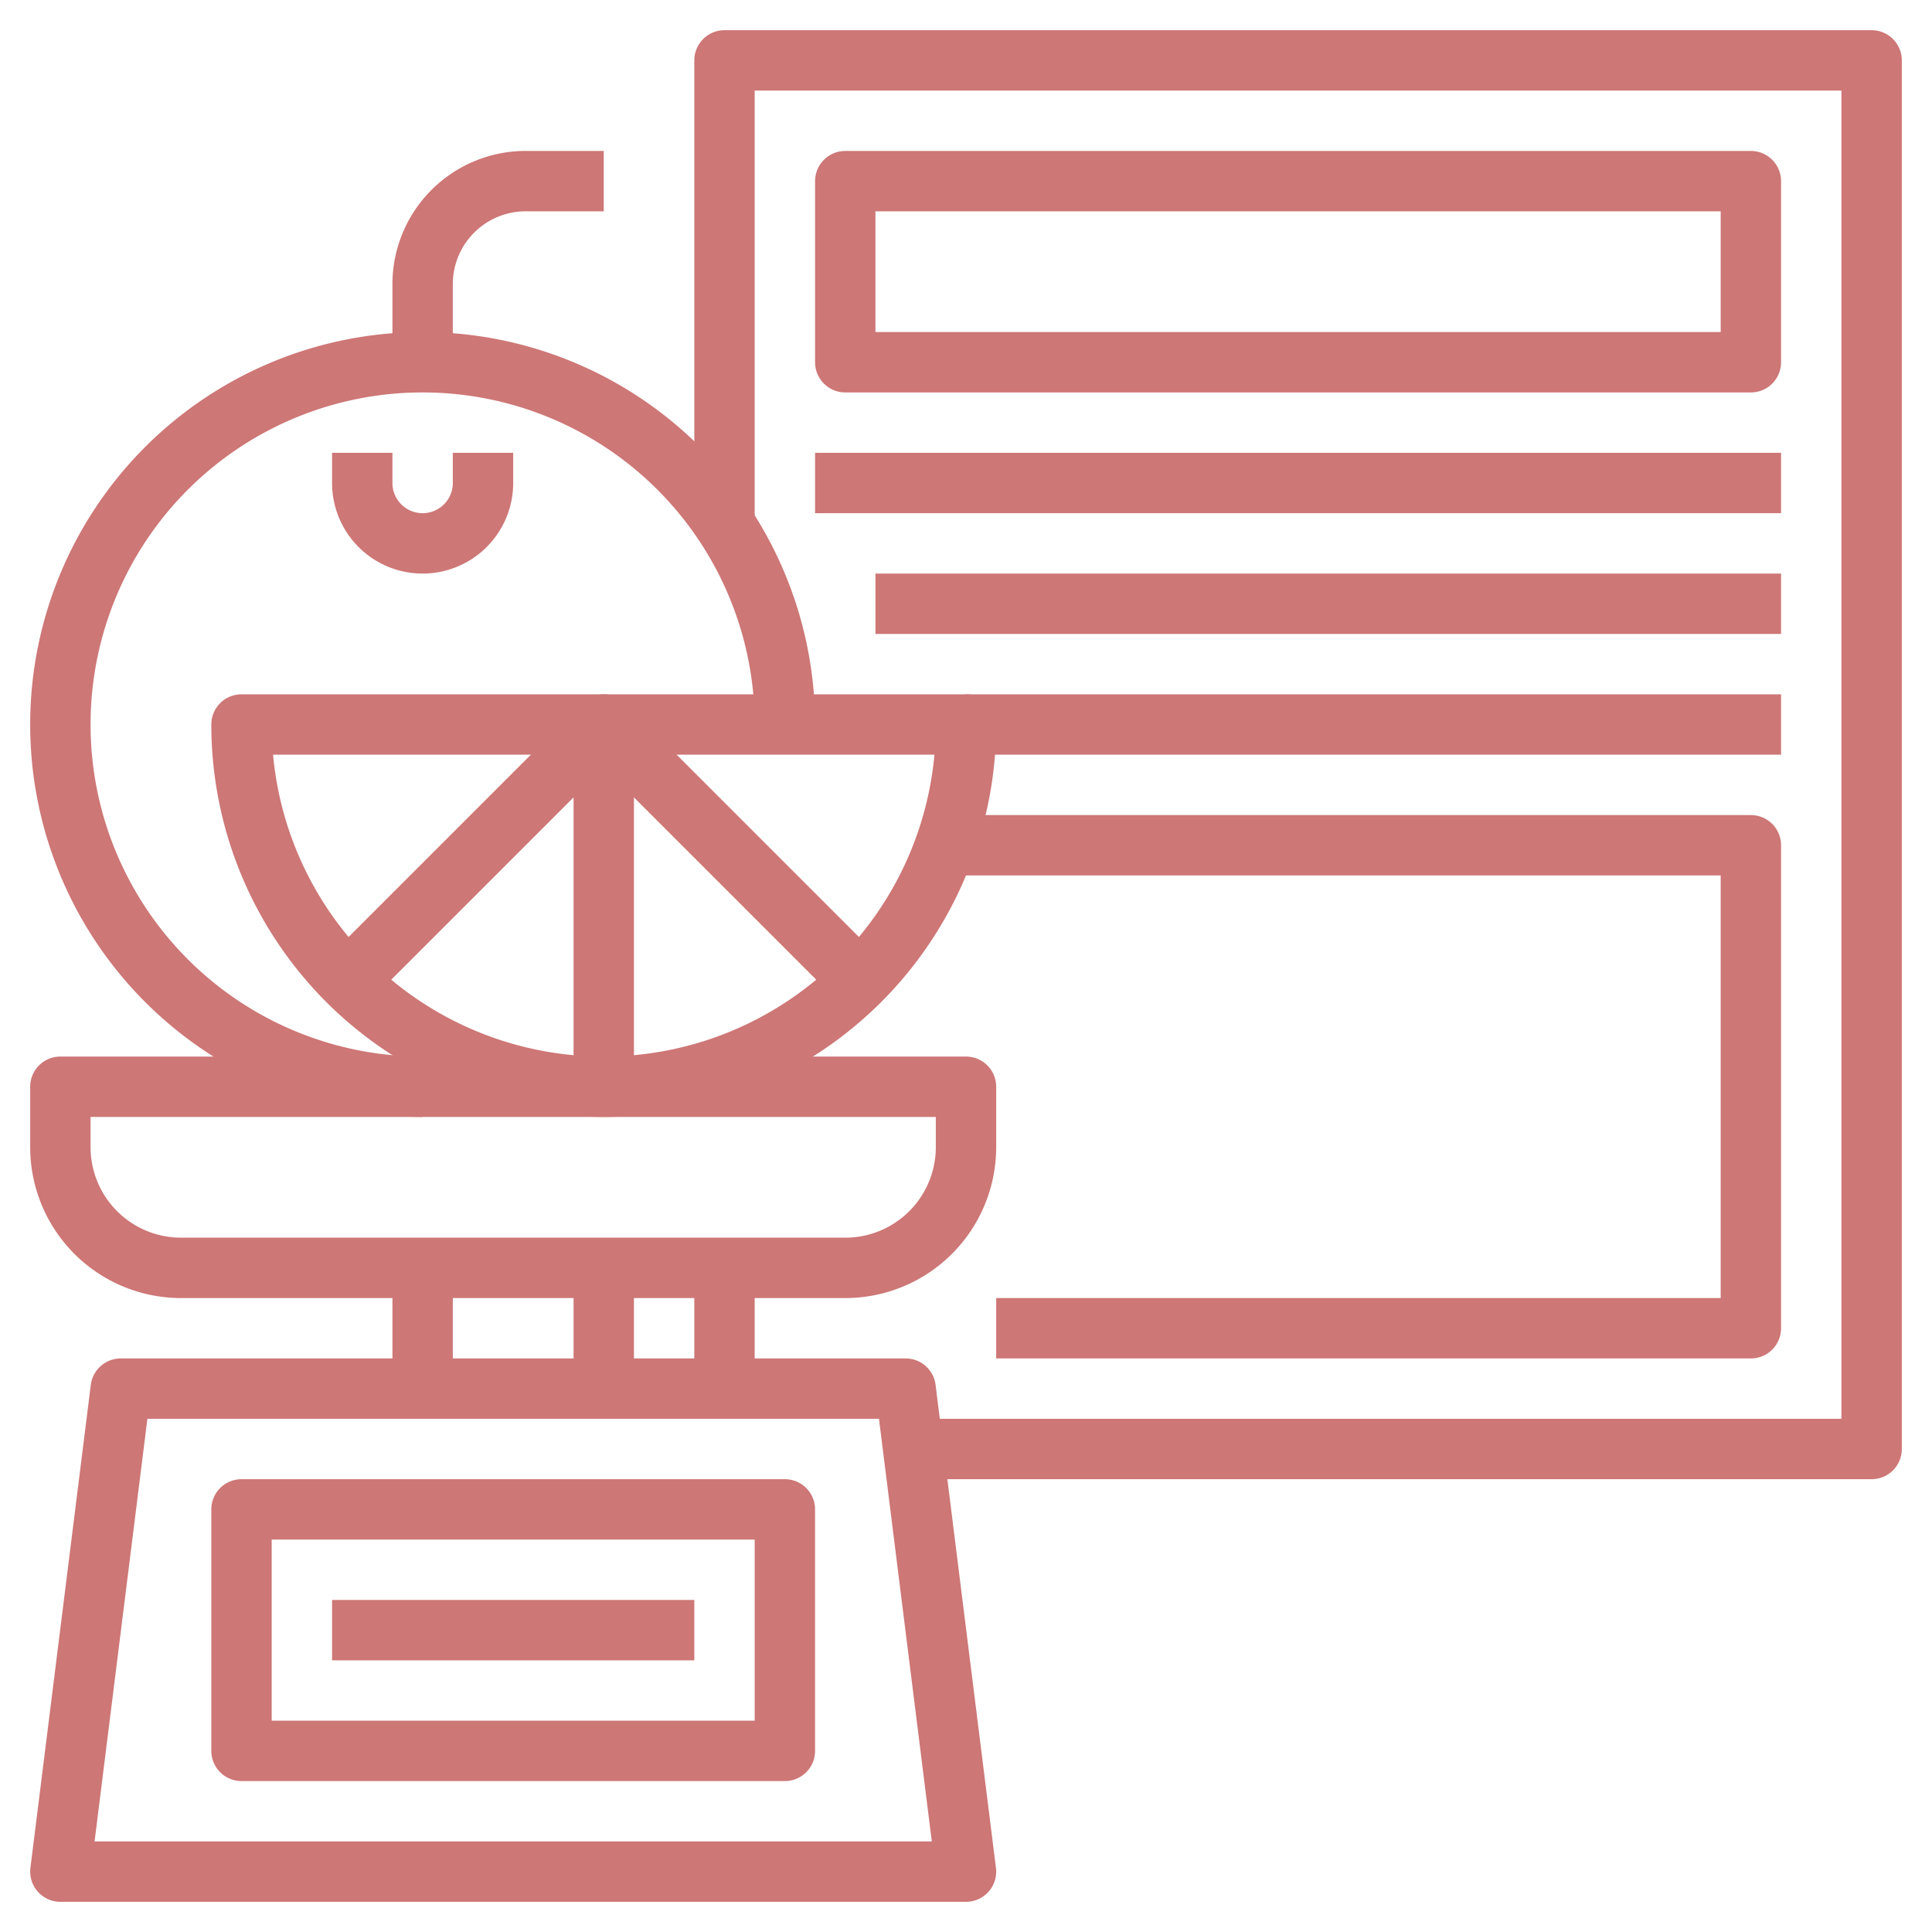 <svg data-name="Layer 3" viewBox="0 0 64 64" xmlns="http://www.w3.org/2000/svg"><path d="M32 62H2l2-16h26l2 16zM14 42h6v4h-6zM2 36h30v2a4 4 0 0 1-4 4H6a4 4 0 0 1-4-4v-2Z" fill="none" stroke="#cd7776" stroke-linejoin="round" stroke-width="2px" class="stroke-000000"></path><path d="M8 50h18v8H8zM14 36a12 12 0 1 1 12-12" fill="none" stroke="#cd7776" stroke-linejoin="round" stroke-width="2px" class="stroke-000000"></path><path d="M32 24a12 12 0 0 1-24 0Z" fill="none" stroke="#cd7776" stroke-linejoin="round" stroke-width="2px" class="stroke-000000"></path><path d="M20 36V24l-9 9M20 24l9 9M12 15v1a2 2 0 0 0 2 2 2 2 0 0 0 2-2v-1M14 12V9.41A3.41 3.41 0 0 1 15 7a3.41 3.41 0 0 1 2.41-1H20M11 54h12M24 17.37V2h38v46H30M24 46v-4" fill="none" stroke="#cd7776" stroke-linejoin="round" stroke-width="2px" class="stroke-000000"></path><path d="M28 6h30v6H28zM31 28h27v16H33M27 16h32M29 20h30M32 24h27" fill="none" stroke="#cd7776" stroke-linejoin="round" stroke-width="2px" class="stroke-000000"></path></svg>